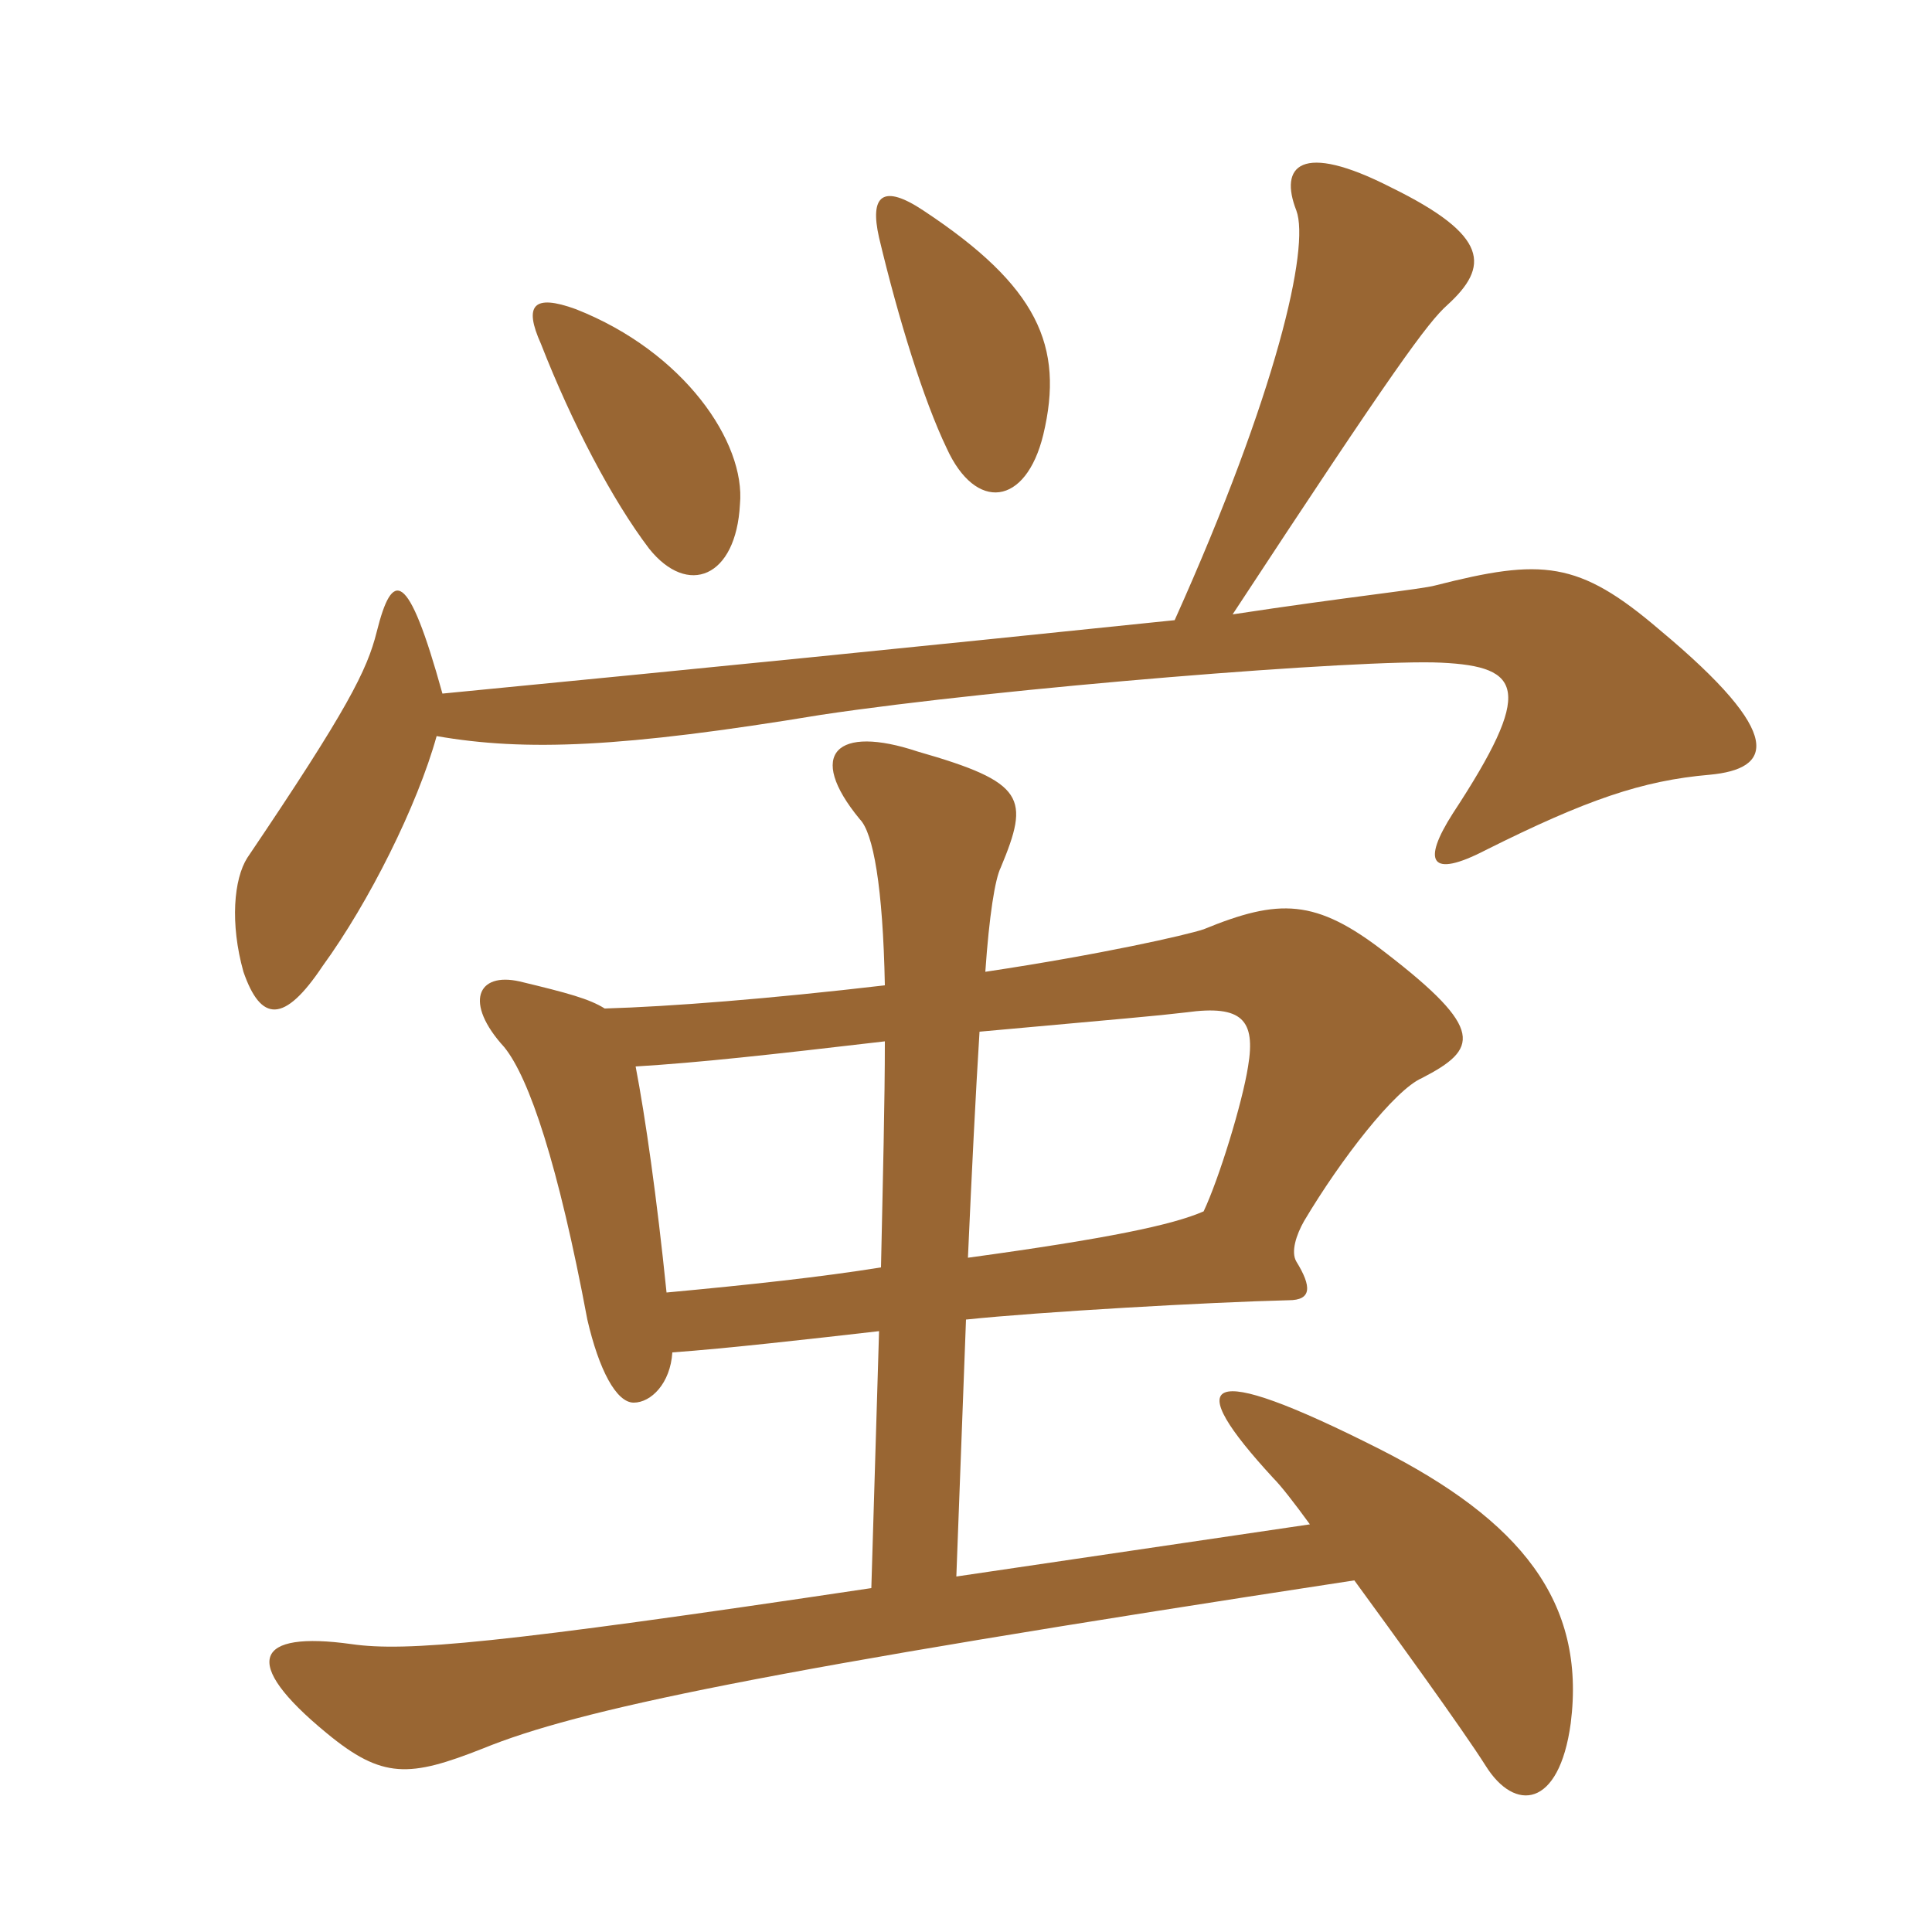 <svg xmlns="http://www.w3.org/2000/svg" xmlns:xlink="http://www.w3.org/1999/xlink" width="150" height="150"><path fill="#996633" padding="10" d="M68.70 80.85C68.70 85.50 68.55 91.35 68.40 98.40C63.75 99.15 58.20 99.75 51.75 100.35C51 93 50.10 86.70 49.35 82.80C54.30 82.50 59.70 81.90 68.70 80.85ZM75.15 97.65C75.45 90.90 75.75 84.90 76.05 80.10C87.60 79.05 89.55 78.90 92.10 78.60C96.45 78 97.50 79.20 96.90 82.80C96.45 85.65 94.65 91.50 93.45 94.05C91.05 95.10 86.10 96.15 75.15 97.65ZM76.50 75.45C76.80 71.10 77.25 68.25 77.70 67.35C79.95 61.95 79.65 60.75 71.25 58.35C64.95 56.25 62.55 58.50 66.75 63.60C67.80 64.65 68.55 68.85 68.70 76.50C59.70 77.55 52.05 78.15 46.95 78.30C45.75 77.55 44.10 77.10 40.35 76.20C37.05 75.45 36 77.85 39.15 81.30C41.10 83.70 43.35 90.45 45.60 102.45C46.50 106.35 47.85 108.90 49.20 108.90C50.55 108.90 52.05 107.40 52.20 105C56.40 104.70 63 103.95 68.25 103.35L67.65 123.30C38.55 127.65 31.50 128.25 27.30 127.65C19.80 126.60 18.60 129 25.35 134.55C29.70 138.15 31.80 138 37.50 135.75C44.85 132.75 58.95 129.75 105.15 122.70C108 126.60 113.55 134.25 115.35 137.10C117.60 140.70 121.05 140.40 121.95 133.80C123.15 124.35 118.05 118.05 107.10 112.50C93.15 105.45 91.80 107.10 98.85 114.75C99.45 115.35 100.50 116.70 101.70 118.35L74.25 122.40L75 102.45C80.70 101.85 93.90 101.10 100.05 100.95C101.85 100.95 101.85 99.90 100.65 97.95C100.20 97.20 100.65 95.85 101.25 94.80C104.10 90 108.30 84.60 110.40 83.70C114.75 81.45 115.35 79.95 107.55 73.95C102.15 69.75 99.30 69.75 93.45 72.15C92.10 72.60 85.50 74.10 76.50 75.45ZM57.45 39.15C57.90 34.35 53.10 27.30 44.70 24C41.40 22.80 40.65 23.70 42 26.70C44.40 32.85 47.55 38.85 50.40 42.60C53.40 46.35 57.15 44.85 57.45 39.15ZM91.20 48.15C69.45 50.40 55.95 51.75 34.35 53.85C31.65 44.10 30.45 44.25 29.25 49.05C28.50 52.05 27 55.05 19.20 66.60C18.15 68.25 17.85 71.70 18.90 75.45C20.25 79.35 22.05 79.50 25.05 75C28.65 70.05 32.40 62.55 33.90 57.15C40.80 58.35 48.30 58.05 63.75 55.50C77.70 53.40 105.90 51.15 111.90 51.45C118.20 51.75 119.10 53.55 112.80 63.15C110.40 66.90 111 68.25 115.35 66C123.15 62.10 127.50 60.60 132.75 60.15C137.55 59.70 138.75 57.15 128.85 48.90C122.55 43.50 119.70 43.35 111.45 45.45C110.40 45.75 104.55 46.35 95.70 47.70C108.30 28.50 110.85 25.05 112.35 23.70C115.65 20.70 115.65 18.30 108 14.55C100.95 10.95 99.30 12.90 100.65 16.35C101.70 19.20 99.15 30.45 91.20 48.15ZM81 33.75C82.65 26.85 80.55 22.20 71.70 16.35C68.55 14.25 67.50 15.15 68.25 18.45C69.75 24.75 71.70 31.05 73.50 34.80C75.75 39.75 79.65 39.30 81 33.75Z"/></svg>